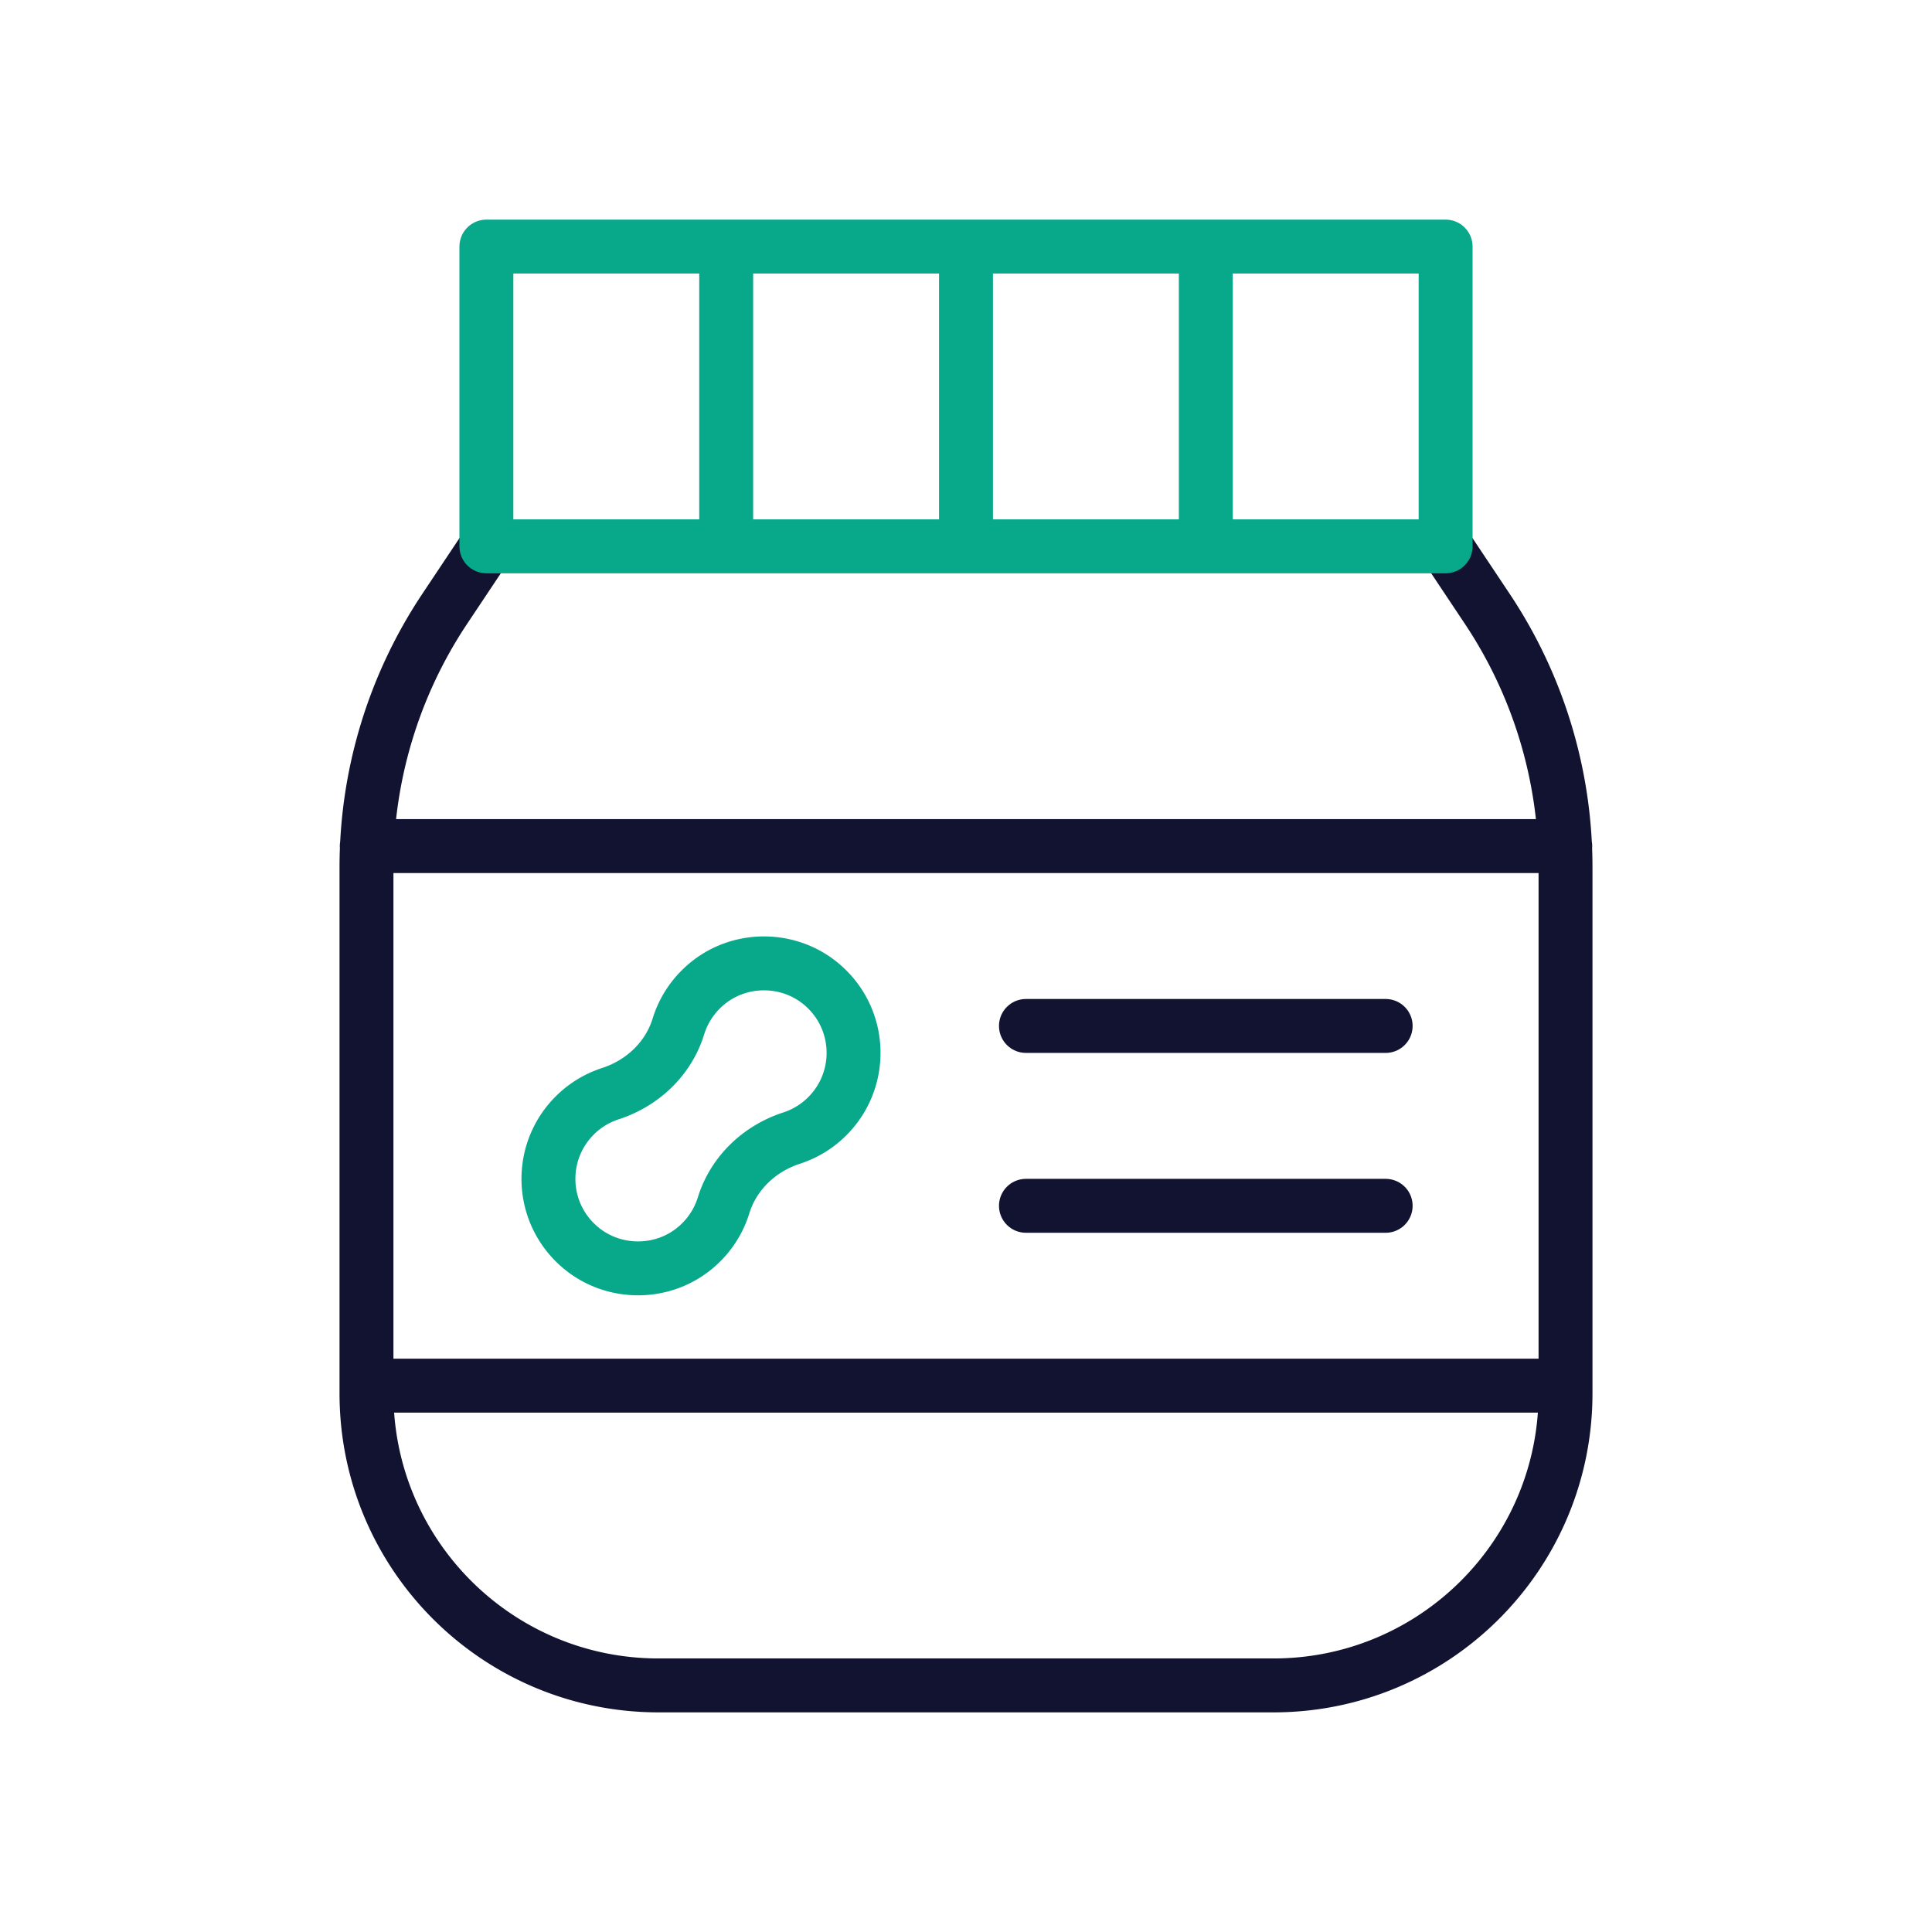 <svg xmlns="http://www.w3.org/2000/svg" width="430" height="430" viewbox="0 0 430 430"><g clip-path="url(#a)" id="gid1"><g fill="none" stroke-linecap="round" stroke-linejoin="round" stroke-width="12" clip-path="url(#b)" style="display:block" id="gid2"><g style="display:block" id="gid3"><path stroke="#121331" d="m321.75 121.837-.004-.24 9.278 13.917a103.667 103.667 0 0 1 17.409 57.5v117.103c0 35.898-29.102 65-65 65H146.567c-35.899 0-65-29.102-65-65V193.014c0-20.465 6.058-40.472 17.409-57.5l9.278-13.917.246.24m-26.87 66.476h266.74m.063 120.09H81.567" class="primary" id="pid1"/><path stroke="#08A88A" d="M183.101 219.274c8.808 7.671 9.148 21.043 1.035 29.156a19.854 19.854 0 0 1-7.937 4.87c-7.172 2.324-12.931 7.783-15.159 14.986-1.093 3.533-3.191 6.823-6.295 9.421-7.425 6.217-18.464 6.102-25.778-.245-8.83-7.662-9.189-21.053-1.067-29.175a19.854 19.854 0 0 1 7.935-4.868c7.168-2.323 12.938-7.771 15.158-14.972 1.094-3.55 3.202-6.854 6.326-9.46 7.438-6.204 18.478-6.074 25.782.287z" class="secondary" id="pid2"/><path stroke="#121331" d="M228.343 228.343h80.06m-80.06 40.03h80.06" class="primary" id="pid3"/><path stroke="#121331" d="m108.611 93.931 211.501.685" class="primary" opacity="0" id="pid4"/></g><g stroke="#08A88A" style="display:block" id="gid4"><path d="M321.746 121.597H108.254V54.881h213.492v66.716zM161.627 54.881v66.716m106.746-66.716v66.716M215 54.881v66.716" class="secondary" id="pid5"/><path d="M2.627 54.881v66.716m106.746-66.716v66.716M56 54.881v66.716" class="secondary" opacity="0" id="pid6"/></g></g></g></svg>